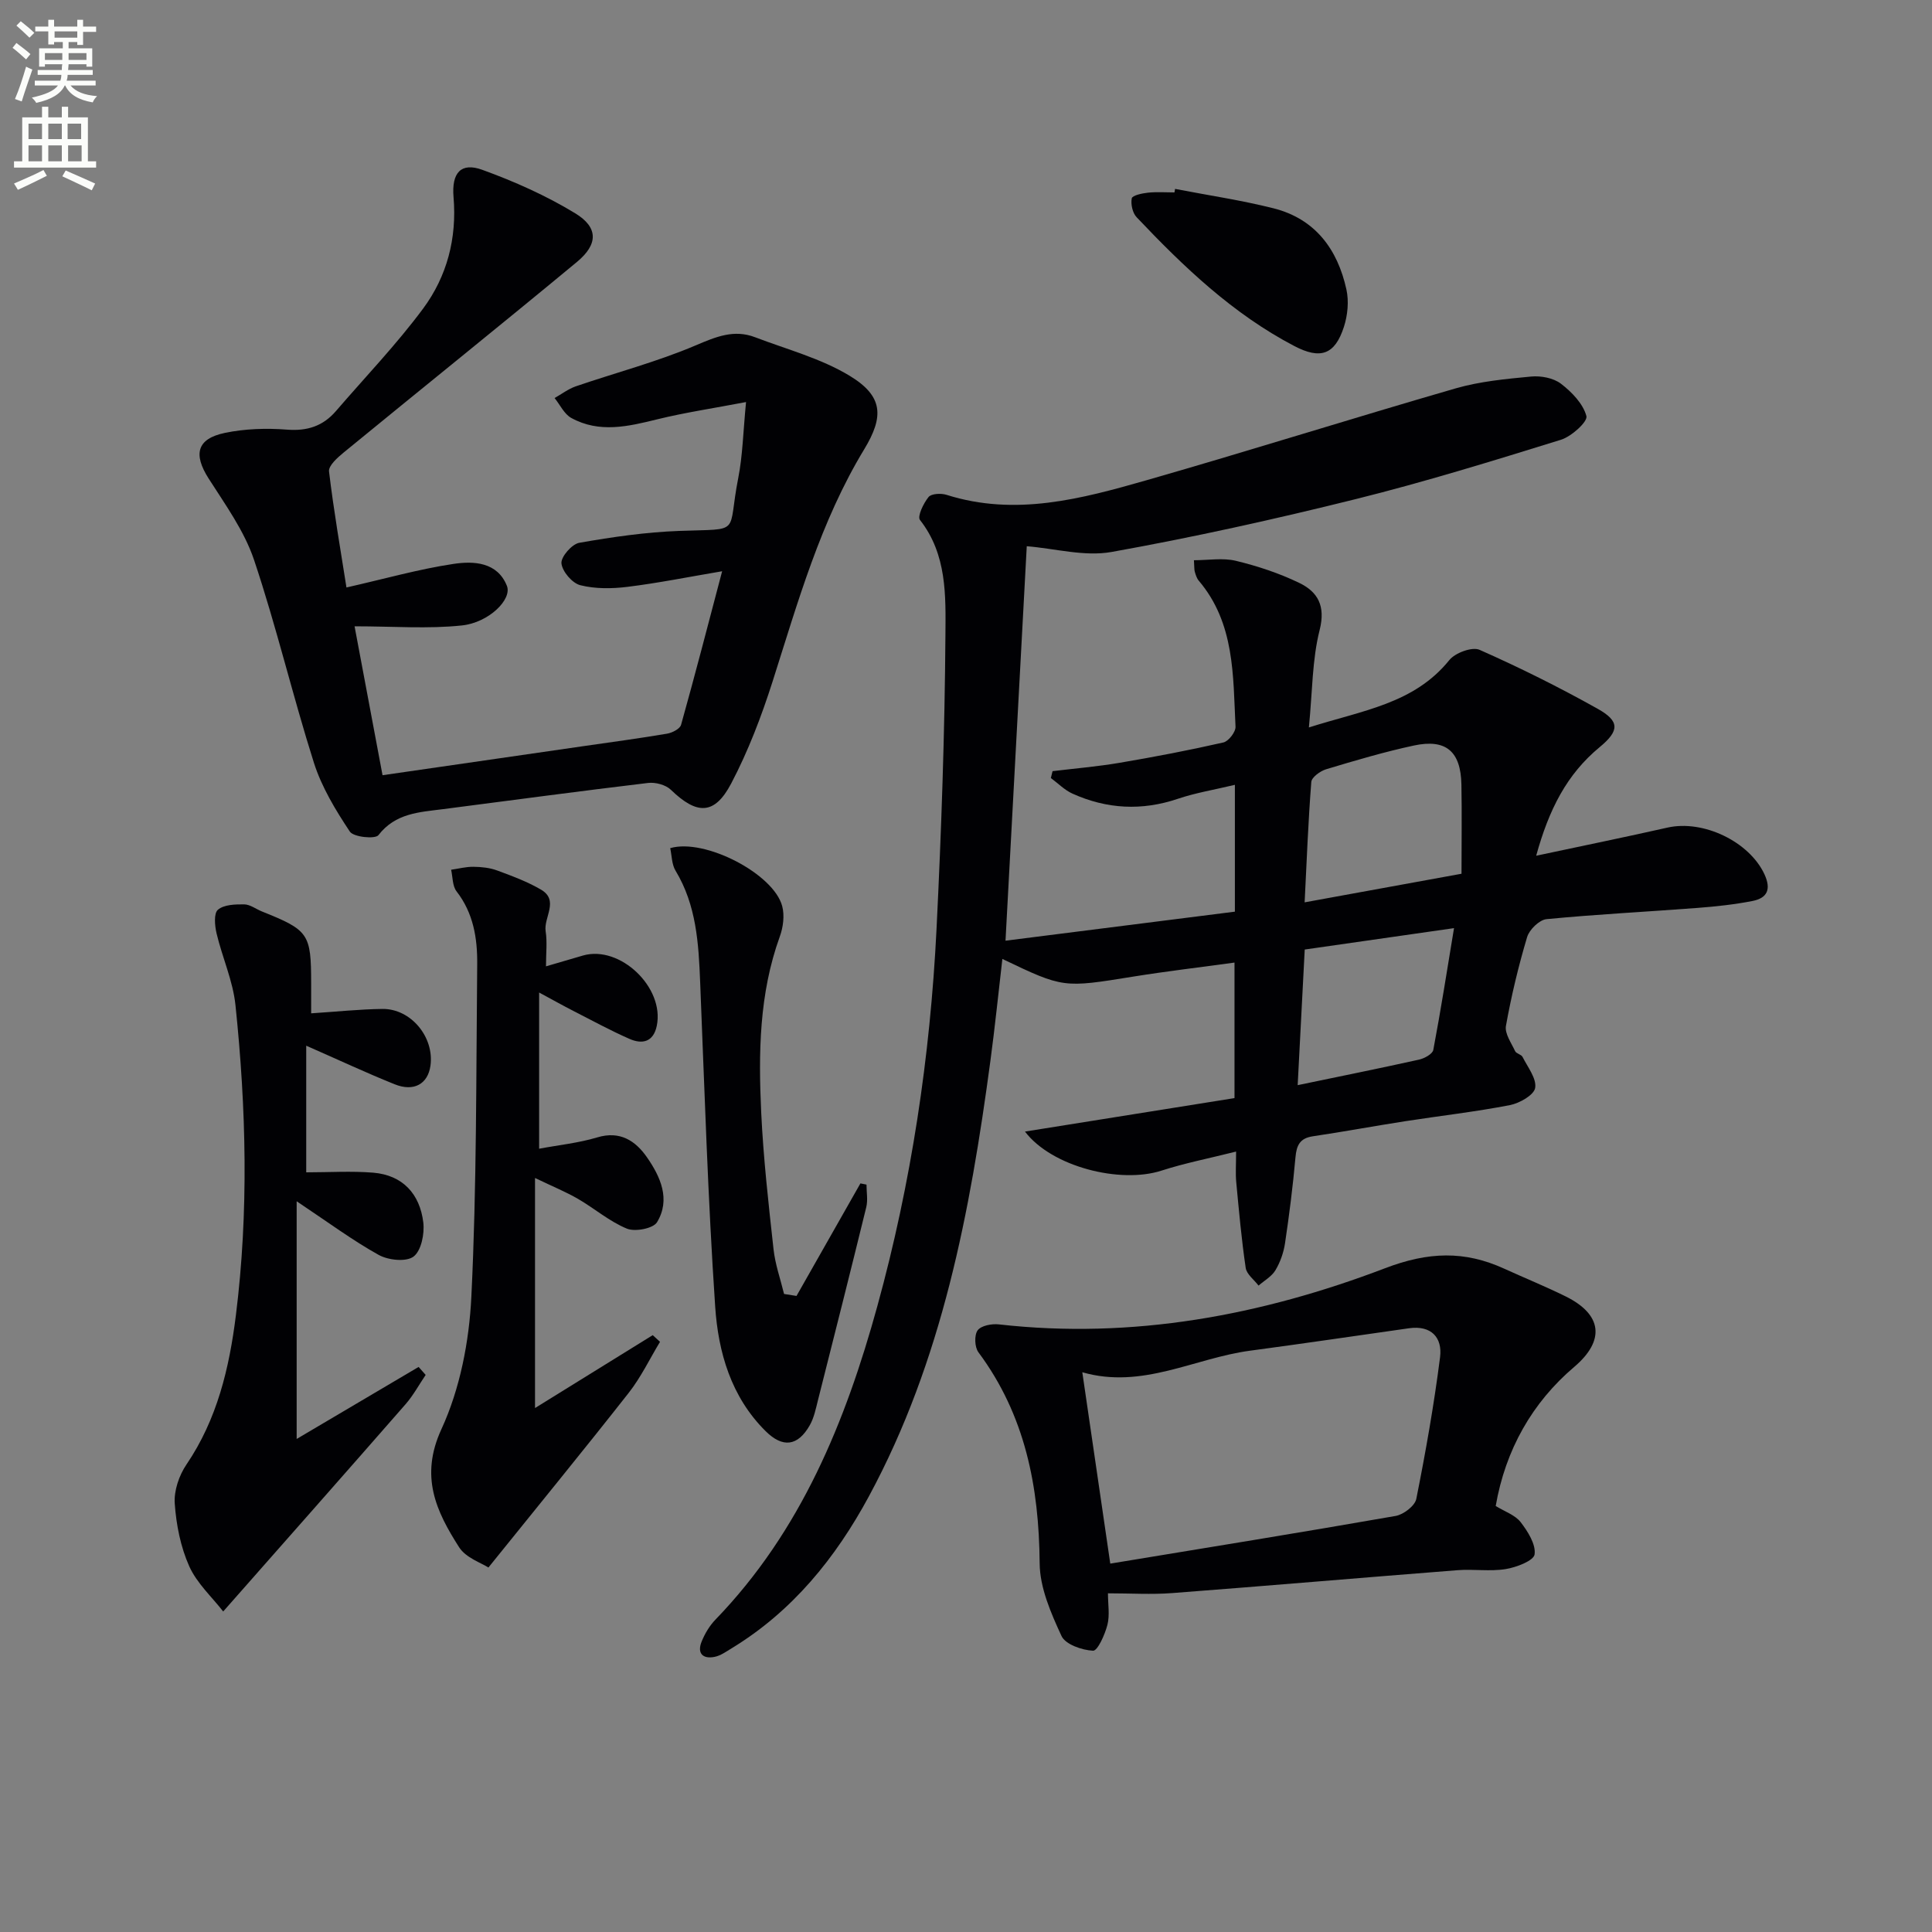 <svg enable-background="new 0 0 400 400" viewBox="0 0 400 400" xmlns="http://www.w3.org/2000/svg"><rect x="0" y="0" width="400" height="400" fill="#808080" stroke="none"/><path d="m2.6 9.9.8-1c.9.7 1.9 1.4 2.9 2.3l-.9 1.1c-1.1-1-2-1.8-2.8-2.4zm.5 10.6c.9-2.1 1.6-4.3 2.3-6.7.4.2.8.4 1.3.6-.7 2.1-1.5 4.3-2.2 6.6zm.3-15.2.9-.9c1 .8 2 1.6 2.8 2.4l-1 1c-.9-.9-1.8-1.7-2.7-2.5zm12.6-1.2h1.2v1.4h2.7v1.1h-2.7v2.7h-1.2v-.6h-1.8v1.3h4.9v3.8h-1.2v-.5h-3.7c0 .4-.1.9-.1 1.2h5.1v1h-5.2c0 .5-.1.9-.2 1.2h6v1h-5.2c1.1 1.3 2.9 2 5.5 2.2-.4.4-.7.8-.9 1.3-2.9-.5-4.8-1.6-5.7-3.5h-.1c-.8 1.7-2.7 2.9-5.9 3.6-.2-.4-.6-.8-.9-1.1 2.8-.6 4.6-1.4 5.4-2.5h-4.8v-1h5.3c.1-.3.2-.7.2-1.2h-4.9v-1h5c0-.4 0-.8.1-1.2h-3.6v.5h-1.2v-3.8h4.9v-1.3h-1.8v.5h-1.2v-2.7h-2.7v-1h2.7v-1.4h1.2v1.4h4.8zm-6.7 8.3h3.6c0-.4 0-.9 0-1.4h-3.6zm1.9-4.6h4.8v-1.3h-4.7v1.3zm6.7 3.2h-3.7v1.4h3.7z" fill="#fbfcfa"/><path d="m8.7 22.1h1.3v2.2h2.8v-2.2h1.3v2.2h4.1v9.1h1.7v1.3h-17v-1.3h1.7v-9.1h4.1zm.3 13.1.7 1.2c-1.8.9-3.8 1.9-6 2.9-.2-.4-.5-.8-.8-1.3 2.3-1 4.4-1.9 6.1-2.8zm-3.1-6.4h2.8v-3.2h-2.8zm0 4.6h2.8v-3.3h-2.8zm4.1-4.6h2.8v-3.2h-2.8zm0 4.6h2.8v-3.3h-2.8zm3.6 1.9c2.1.9 4.1 1.8 6.1 2.7l-.7 1.4c-2.2-1.1-4.2-2-6.1-2.9zm3.2-9.7h-2.8v3.2h2.8zm-2.7 7.8h2.8v-3.3h-2.8z" fill="#fbfcfa"/><g fill="#010104"><path d="m212.58 113.09c-1.43 26.62-2.88 53.46-4.4 81.67 15.79-2 31.64-4.01 47.49-6.01 0-9.04 0-17.13 0-26.26-4.25 1.02-8.13 1.65-11.8 2.89-7.47 2.53-14.71 2.13-21.81-1.06-1.65-.74-3-2.14-4.49-3.24.12-.47.23-.95.35-1.42 4.63-.56 9.29-.95 13.88-1.73 7.19-1.22 14.37-2.59 21.48-4.21 1.07-.24 2.58-2.18 2.52-3.27-.52-10.57-.12-21.42-7.63-30.25-.41-.49-.61-1.19-.8-1.82-.13-.44-.08-.94-.18-2.39 3 0 5.99-.53 8.68.12 4.48 1.08 8.95 2.56 13.1 4.56 3.83 1.85 5.52 4.72 4.25 9.76-1.56 6.15-1.49 12.72-2.23 20.18 11.12-3.54 21.77-4.89 29.08-13.95 1.21-1.5 4.73-2.8 6.26-2.12 8.32 3.68 16.49 7.75 24.44 12.2 4.57 2.56 4.57 4.52.43 7.94-6.82 5.63-10.51 12.91-13.15 22.49 9.75-2.08 18.48-3.86 27.16-5.82 7.47-1.69 16.98 2.93 20.1 9.66 1.44 3.11.59 4.93-2.48 5.53-3.73.73-7.54 1.14-11.33 1.43-10.44.8-20.9 1.32-31.31 2.33-1.49.15-3.56 2.17-4.02 3.72-1.8 6.03-3.27 12.18-4.38 18.37-.29 1.59 1.11 3.53 1.9 5.24.24.52 1.28.67 1.54 1.2 1.06 2.11 2.93 4.46 2.61 6.41-.24 1.47-3.22 3.17-5.22 3.56-7.16 1.39-14.43 2.21-21.65 3.33-6.4.99-12.77 2.18-19.17 3.13-2.69.4-3.37 1.88-3.59 4.38-.53 5.94-1.28 11.86-2.16 17.76-.29 1.93-.98 3.91-1.98 5.58-.77 1.3-2.3 2.14-3.5 3.19-.92-1.21-2.46-2.34-2.66-3.66-.87-5.89-1.4-11.83-1.96-17.76-.17-1.78-.03-3.59-.03-6.33-5.61 1.41-10.63 2.39-15.46 3.95-8.51 2.75-22.69-.77-28.25-8.09 14.44-2.31 28.75-4.6 43.38-6.93 0-9.04 0-18.11 0-28.06-7.12.98-14.11 1.8-21.06 2.92-14.38 2.32-14.36 2.38-27-3.67-.83 7.13-1.54 14.14-2.48 21.11-4.19 31.22-9.96 62.02-25.16 90.16-6.9 12.77-15.84 23.81-28.44 31.47-1.12.68-2.28 1.52-3.52 1.76-2.43.48-3.63-.75-2.68-3.13.67-1.67 1.66-3.34 2.91-4.62 17.66-18.28 26.91-40.97 33.49-64.89 7.03-25.54 10.94-51.65 12.25-78.09 1-20.26 1.7-40.56 1.84-60.84.06-8.11.34-16.67-5.27-23.82-.58-.74.73-3.46 1.78-4.75.58-.71 2.59-.81 3.72-.45 14.26 4.52 27.95.83 41.5-3.05 21.36-6.12 42.56-12.82 63.9-18.99 5.04-1.45 10.39-1.96 15.64-2.45 2.03-.19 4.6.29 6.16 1.48 2.25 1.72 4.6 4.15 5.28 6.71.3 1.14-3.09 4.23-5.28 4.9-14.09 4.37-28.2 8.73-42.5 12.29-16.73 4.16-33.58 7.9-50.54 10.94-5.61 1-11.73-.72-17.55-1.19zm90.01 67.81c0-6.53.09-12.49-.02-18.46-.13-6.87-3.18-9.51-9.83-8.09-6.14 1.32-12.18 3.11-18.19 4.92-1.22.37-2.99 1.66-3.06 2.63-.64 8.17-.95 16.36-1.38 24.92 11.1-2.02 21.48-3.92 32.48-5.92zm-33.92 43.77c8.98-1.87 17.08-3.5 25.14-5.29 1.11-.25 2.78-1.16 2.94-2.01 1.55-8.19 2.84-16.43 4.29-25.21-10.72 1.54-20.63 2.96-30.91 4.43-.48 9.33-.95 18.35-1.46 28.08z"/><path d="m71.73 121.63c7.99-1.81 15.01-3.81 22.17-4.88 4.18-.63 9.09-.39 11.05 4.55 1.1 2.78-3.71 7.59-9.3 8.19-7.05.75-14.23.18-22.24.18 1.96 10.46 3.83 20.43 5.79 30.83 14.17-2.05 27.92-4.04 41.67-6.03 5.75-.83 11.51-1.6 17.23-2.57 1.08-.18 2.68-1 2.91-1.84 2.9-10.35 5.59-20.76 8.5-31.79-7.02 1.19-13.28 2.45-19.59 3.23-3.22.4-6.68.44-9.78-.34-1.67-.42-3.73-2.84-3.9-4.53-.13-1.34 2.16-3.98 3.69-4.25 6.84-1.2 13.79-2.21 20.72-2.46 13.16-.49 9.86.91 12.19-10.92.92-4.65 1.01-9.46 1.62-15.76-6.87 1.31-12.66 2.17-18.32 3.56-6.04 1.49-12.03 2.93-17.85-.26-1.47-.8-2.33-2.72-3.47-4.13 1.46-.82 2.83-1.88 4.38-2.42 8.29-2.84 16.82-5.07 24.85-8.49 4.19-1.78 7.91-3.35 12.28-1.68 6.59 2.52 13.61 4.37 19.56 7.97 6.96 4.21 7.17 8.41 3.03 15.24-9.05 14.93-13.71 31.57-18.95 48.02-2.31 7.24-5.06 14.46-8.59 21.17-3.46 6.58-7.11 6.49-12.48 1.3-1.06-1.03-3.19-1.6-4.71-1.42-14.18 1.69-28.33 3.6-42.5 5.43-4.89.63-9.81.81-13.34 5.38-.67.86-5.16.41-5.92-.74-2.96-4.45-5.83-9.2-7.44-14.25-4.41-13.91-7.75-28.16-12.39-41.99-2.02-6.01-5.95-11.44-9.42-16.88-3.17-4.98-2.46-8.2 3.36-9.42 4.16-.87 8.6-1.01 12.86-.68 4.2.33 7.46-.72 10.15-3.84 6.06-7.04 12.53-13.78 18.05-21.22 4.94-6.67 7.02-14.54 6.3-23.08-.43-5.11 1.59-7.23 5.93-5.66 6.65 2.41 13.23 5.34 19.26 9.01 4.82 2.93 4.76 6.43.35 10.08-16.01 13.26-32.22 26.28-48.3 39.46-1.28 1.05-3.15 2.72-3.02 3.9.98 8.2 2.4 16.33 3.61 24.03z"/><path d="m309.67 311.8c1.9 1.17 4.02 1.87 5.16 3.34 1.49 1.93 3.18 4.6 2.89 6.68-.18 1.31-3.76 2.68-5.97 3.04-3.25.53-6.66-.03-9.97.23-19.7 1.54-39.39 3.24-59.09 4.74-4.28.33-8.6.05-13.3.05 0 2.29.4 4.52-.11 6.52-.52 2.02-2.03 5.41-2.98 5.36-2.3-.11-5.72-1.3-6.53-3.05-2.19-4.74-4.48-9.98-4.52-15.04-.13-15.88-2.99-30.67-12.68-43.7-.79-1.06-.88-3.55-.16-4.54.72-.98 2.93-1.4 4.4-1.23 27.68 3.13 54.35-1.86 79.96-11.63 8.96-3.42 16.44-3.66 24.67.1 4.23 1.93 8.55 3.68 12.72 5.74 7.6 3.76 8.19 9.13 1.76 14.6-8.67 7.36-14.23 17.13-16.25 28.79zm-79.8 11.93c19.91-3.28 39.52-6.45 59.08-9.87 1.63-.29 3.99-2.08 4.28-3.53 1.94-9.72 3.67-19.5 4.92-29.34.51-4.04-1.8-6.64-6.42-5.99-10.98 1.56-21.95 3.18-32.94 4.65-11.51 1.54-22.31 8.03-34.71 4.46 1.96 13.4 3.84 26.26 5.79 39.62z"/><path d="m63.4 216.5v26.22c4.77 0 9.35-.3 13.87.07 6.13.51 9.65 4.42 10.37 10.3.28 2.34-.42 5.86-2.02 7.07-1.52 1.15-5.23.76-7.21-.34-5.47-3.04-10.54-6.81-16.99-11.11v49.21c7.92-4.67 16.58-9.79 25.25-14.91.49.55.97 1.1 1.46 1.65-1.38 2.04-2.57 4.25-4.18 6.09-12.26 14.03-24.6 27.98-37.74 42.89-2.31-2.98-5.44-5.82-7.03-9.36-1.79-4-2.69-8.58-3-12.98-.19-2.65.89-5.83 2.42-8.08 6.37-9.39 8.88-20 10.24-30.92 2.67-21.38 2.14-42.82-.09-64.2-.52-5.03-2.73-9.86-3.91-14.84-.38-1.6-.6-4.15.27-4.9 1.24-1.07 3.57-1.14 5.43-1.12 1.23.01 2.44.96 3.67 1.46 9.73 3.9 10.2 4.59 10.21 14.89v6.21c5.25-.34 10-.85 14.76-.91 5.91-.07 10.77 5.86 9.94 11.76-.53 3.77-3.42 5.45-7.43 3.83-5.97-2.4-11.78-5.13-18.29-7.98z"/><path d="m113.04 200.07c2.93-.86 5.29-1.56 7.66-2.24 7.66-2.2 16.92 6.61 15.28 14.55-.69 3.36-3 3.88-5.65 2.71-3.94-1.73-7.73-3.8-11.57-5.76-2.2-1.13-4.35-2.33-7.14-3.84v32.34c4.09-.77 8.16-1.18 12.02-2.34 4.74-1.44 7.94.72 10.29 4.09 2.8 4.02 4.96 8.74 2.1 13.47-.79 1.3-4.53 2.02-6.23 1.33-3.61-1.48-6.71-4.18-10.14-6.17-2.47-1.43-5.14-2.52-8.89-4.32v47.63c8.09-5.01 16.23-10.05 24.37-15.09.5.46 1.01.92 1.51 1.38-2.14 3.54-3.95 7.34-6.48 10.56-9.33 11.88-18.91 23.58-29.05 36.17-1.46-.96-4.66-2-6.06-4.19-4.76-7.45-8.18-14.66-3.67-24.45 3.85-8.36 5.75-18.16 6.2-27.44 1.12-22.93.98-45.92 1.21-68.89.05-5.35-.8-10.54-4.28-15.03-.86-1.11-.78-2.96-1.12-4.47 1.55-.22 3.11-.64 4.65-.61 1.64.02 3.38.2 4.9.77 3.08 1.13 6.21 2.3 9.03 3.94 3.86 2.24.55 5.74.99 8.64.35 2.21.07 4.53.07 7.26z"/><path d="m164.91 268.31c4.41-7.77 8.82-15.53 13.23-23.3.42.08.84.17 1.26.25 0 1.57.31 3.21-.05 4.68-3.27 13.35-6.64 26.68-10.01 40-.44 1.75-.81 3.61-1.69 5.15-2.49 4.37-5.61 4.71-9.13 1.22-7.17-7.1-9.82-16.36-10.45-25.8-1.51-22.37-2.2-44.79-3.11-67.19-.32-8.02-.78-15.92-5.1-23.06-.79-1.31-.76-3.11-1.1-4.66 7.15-2.1 21.44 5.32 23.19 12.02.51 1.93.2 4.36-.5 6.28-4.29 11.85-4.43 24.15-3.85 36.45.45 9.44 1.51 18.86 2.55 28.27.34 3.14 1.43 6.19 2.18 9.28.86.14 1.72.27 2.58.41z"/><path d="m243.29 39.11c6.8 1.32 13.68 2.33 20.39 4.02 8.61 2.18 13.25 8.47 15.08 16.8.54 2.44.26 5.34-.52 7.75-1.87 5.79-4.87 6.79-10.29 3.95-12.7-6.64-22.89-16.38-32.62-26.65-.85-.89-1.25-2.71-1.01-3.92.12-.61 2.15-1.04 3.36-1.17 1.81-.19 3.65-.05 5.48-.05.04-.25.08-.49.13-.73z"/></g></svg>